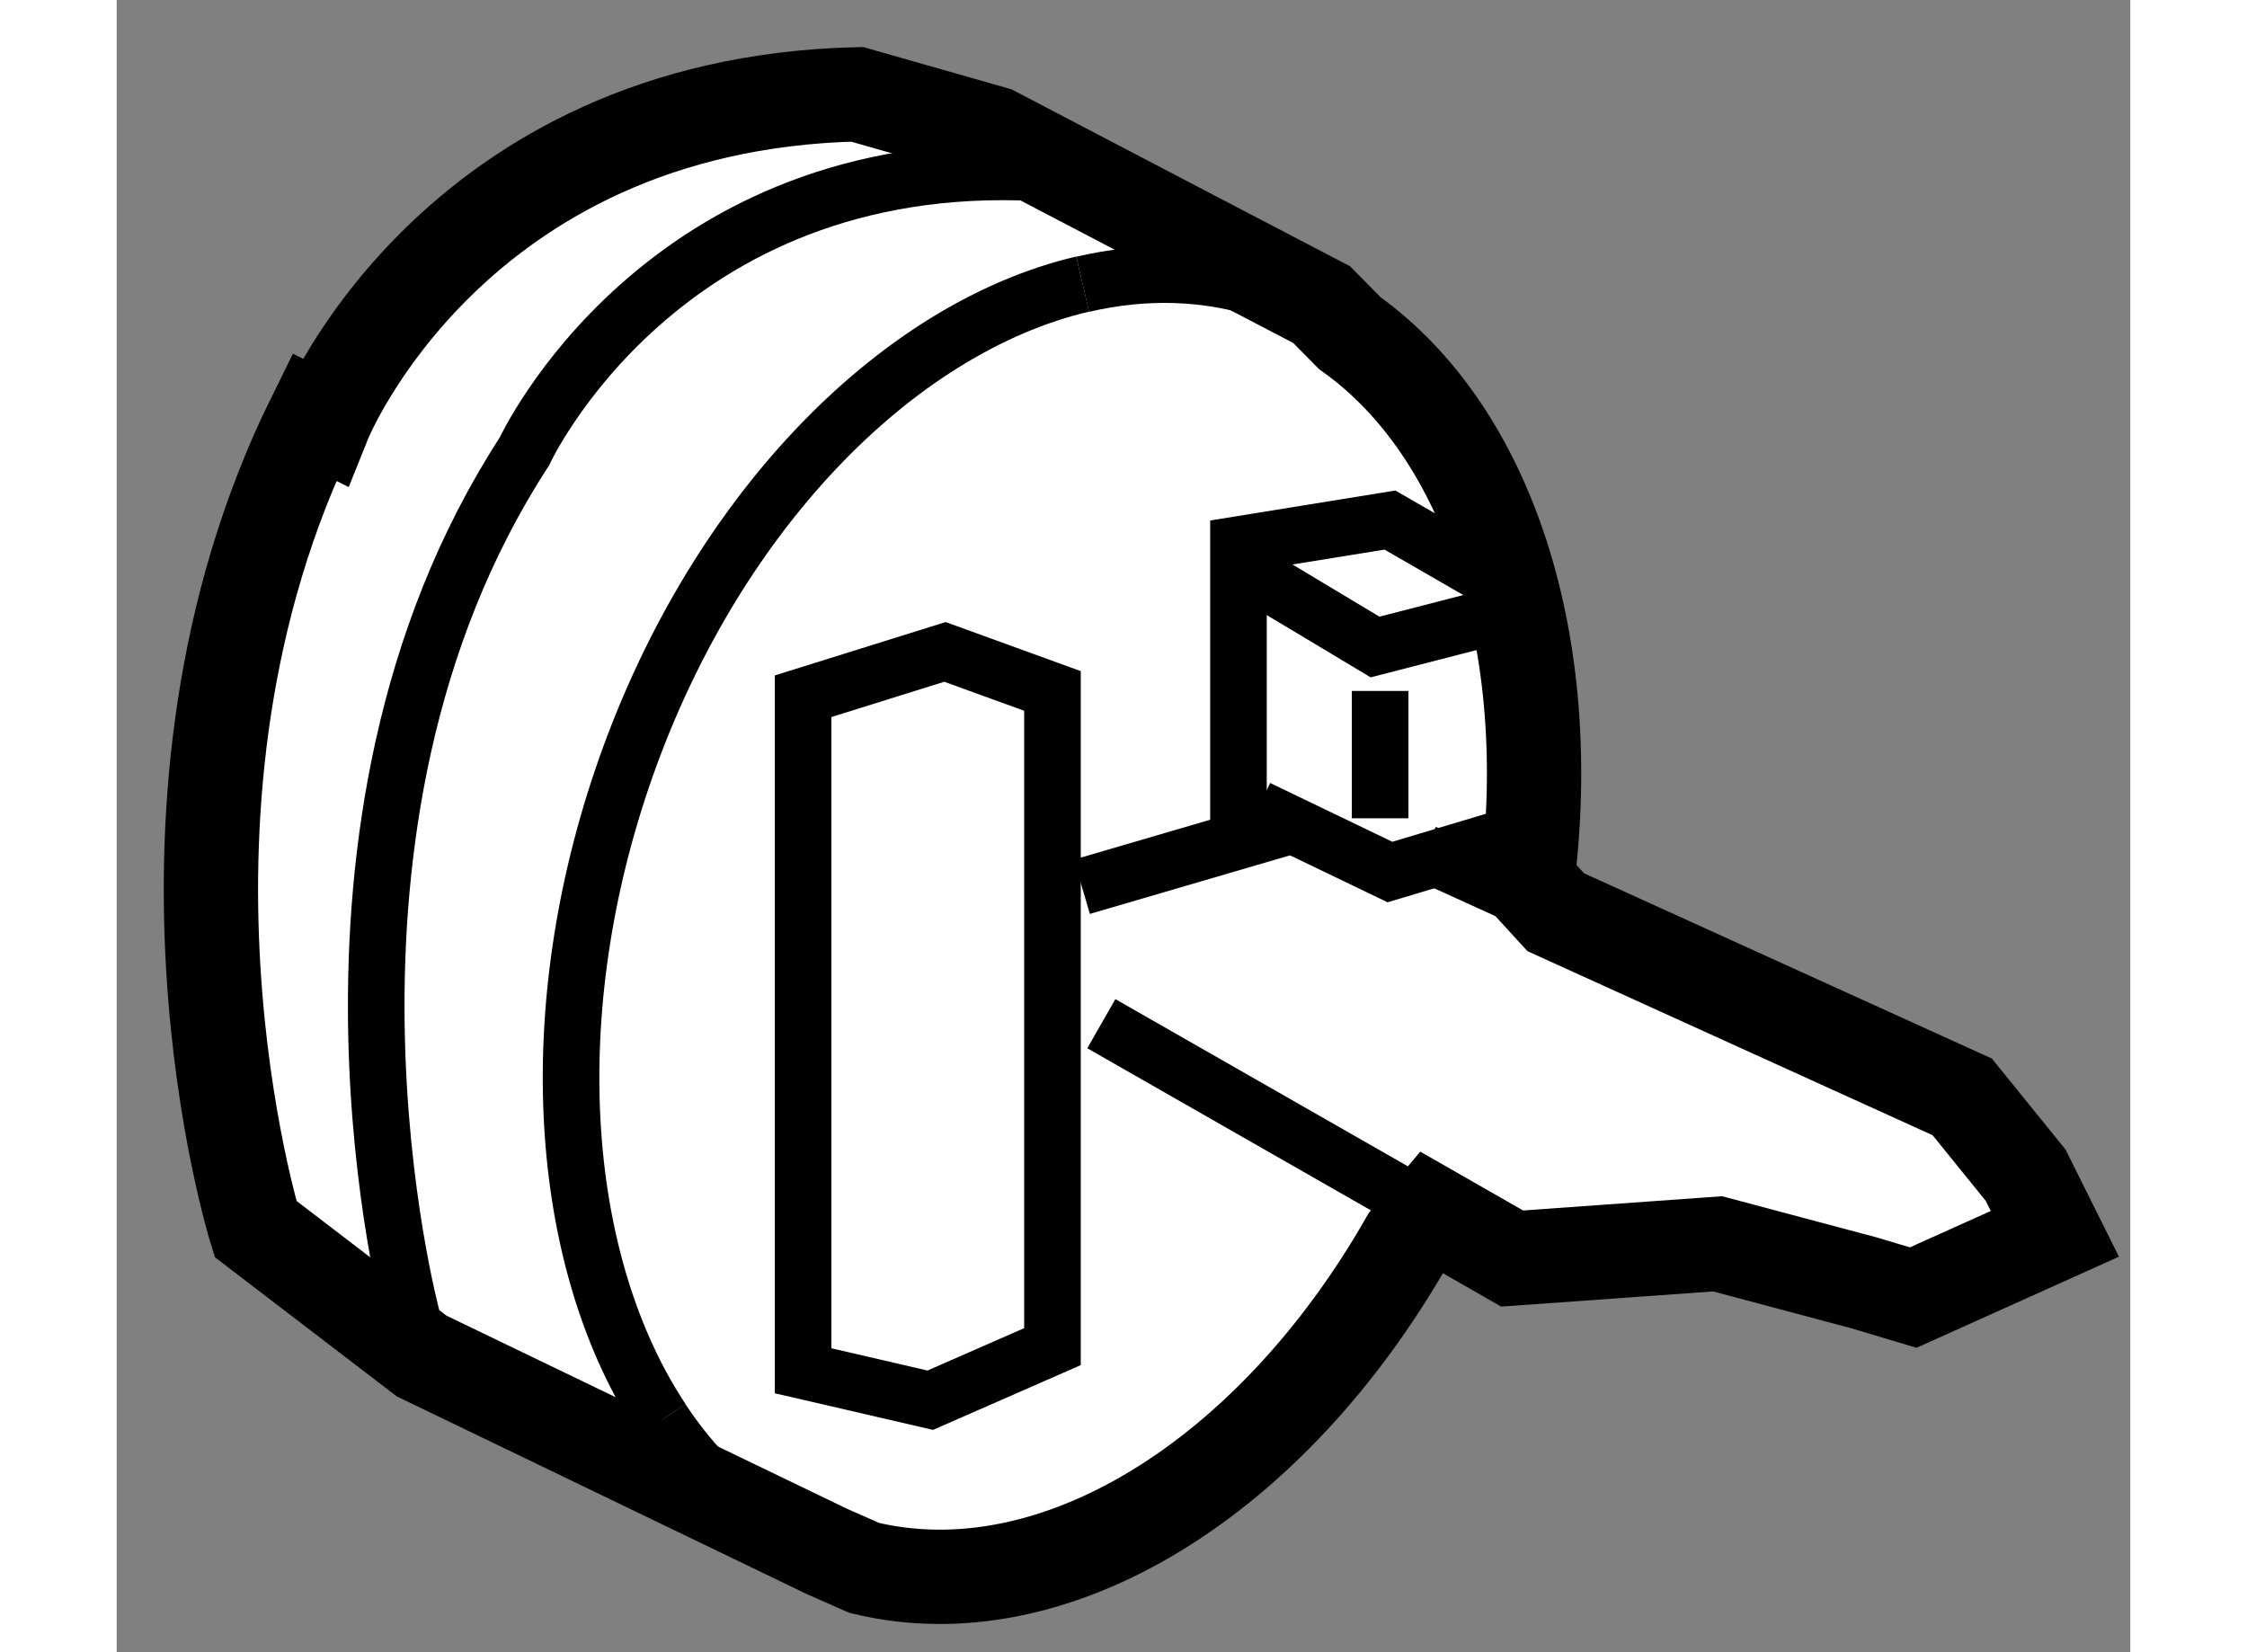 <?xml version="1.0" encoding="utf-8"?>
<!-- Generator: Adobe Illustrator 15.1.0, SVG Export Plug-In . SVG Version: 6.00 Build 0)  -->
<!DOCTYPE svg PUBLIC "-//W3C//DTD SVG 1.1//EN" "http://www.w3.org/Graphics/SVG/1.1/DTD/svg11.dtd">
<svg version="1.1" xmlns="http://www.w3.org/2000/svg" xmlns:xlink="http://www.w3.org/1999/xlink" x="0px" y="0px" width="244.8px"
	 height="180px" viewBox="138.151 39.327 10.675 8.759" enable-background="new 0 0 244.8 180" xml:space="preserve">
	
<rect x="138.151" y="39.327" width="10.675" height="8.759" fill="#808080" stroke="none"/>
	
<g><path fill="#FFFFFF" stroke="#000000" stroke-width="0.5" d="M145.119,45.753l0.43,0.246l1.089-0.078l0.777,0.207l0.26,0.078
			l0.751-0.338l-0.155-0.311l-0.336-0.415l-2.155-0.979l-0.151-0.165c0.156-1.251-0.2-2.377-0.941-2.905l-0.149-0.151l-0.808-0.422
			l0,0l-0.929-0.486l-0.726-0.207c-2.151,0.052-2.826,1.737-2.826,1.737l-0.052-0.026c-1.012,2.048-0.311,4.304-0.311,4.304
			l0.881,0.674l2.151,1.037l0.195,0.086c1.011,0.245,2.163-0.479,2.88-1.737L145.119,45.753z"></path><path fill="none" stroke="#000000" stroke-width="0.3" d="M143.272,40.834c0.331-0.077,0.663-0.069,0.979,0.037
			c0.157,0.053,0.303,0.128,0.436,0.223"></path><path fill="none" stroke="#000000" stroke-width="0.3" d="M141.042,46.854c-0.536-0.809-0.651-2.1-0.214-3.394
			c0.472-1.394,1.451-2.394,2.444-2.627"></path><path fill="none" stroke="#000000" stroke-width="0.3" d="M142.114,47.64c-0.048-0.012-0.095-0.025-0.142-0.042
			c-0.383-0.13-0.697-0.391-0.931-0.744"></path><path fill="none" stroke="#000000" stroke-width="0.3" d="M139.716,46.31c0,0-0.701-2.593,0.596-4.589
			c0,0,0.727-1.581,2.723-1.478"></path><polygon fill="none" stroke="#000000" stroke-width="0.3" points="141.79,43.018 141.79,46.594 142.464,46.75 143.112,46.466 
			143.112,42.99 142.542,42.783 		"></polygon><line fill="none" stroke="#000000" stroke-width="0.3" x1="145.779" y1="44.164" x2="145.082" y2="43.847"></line><line fill="none" stroke="#000000" stroke-width="0.3" x1="143.371" y1="44.754" x2="145.119" y2="45.753"></line><line fill="none" stroke="#000000" stroke-width="0.3" x1="143.268" y1="44.028" x2="144.331" y2="43.717"></line><polyline fill="none" stroke="#000000" stroke-width="0.3" points="144.098,43.717 144.098,42.214 144.901,42.084 145.575,42.473 
					"></polyline><polyline fill="none" stroke="#000000" stroke-width="0.3" points="144.201,43.613 144.901,43.95 145.679,43.717 		"></polyline><polyline fill="none" stroke="#000000" stroke-width="0.3" points="144.175,42.369 144.822,42.757 145.42,42.603 		"></polyline><line fill="none" stroke="#000000" stroke-width="0.3" x1="144.849" y1="42.99" x2="144.849" y2="43.665"></line></g>


</svg>